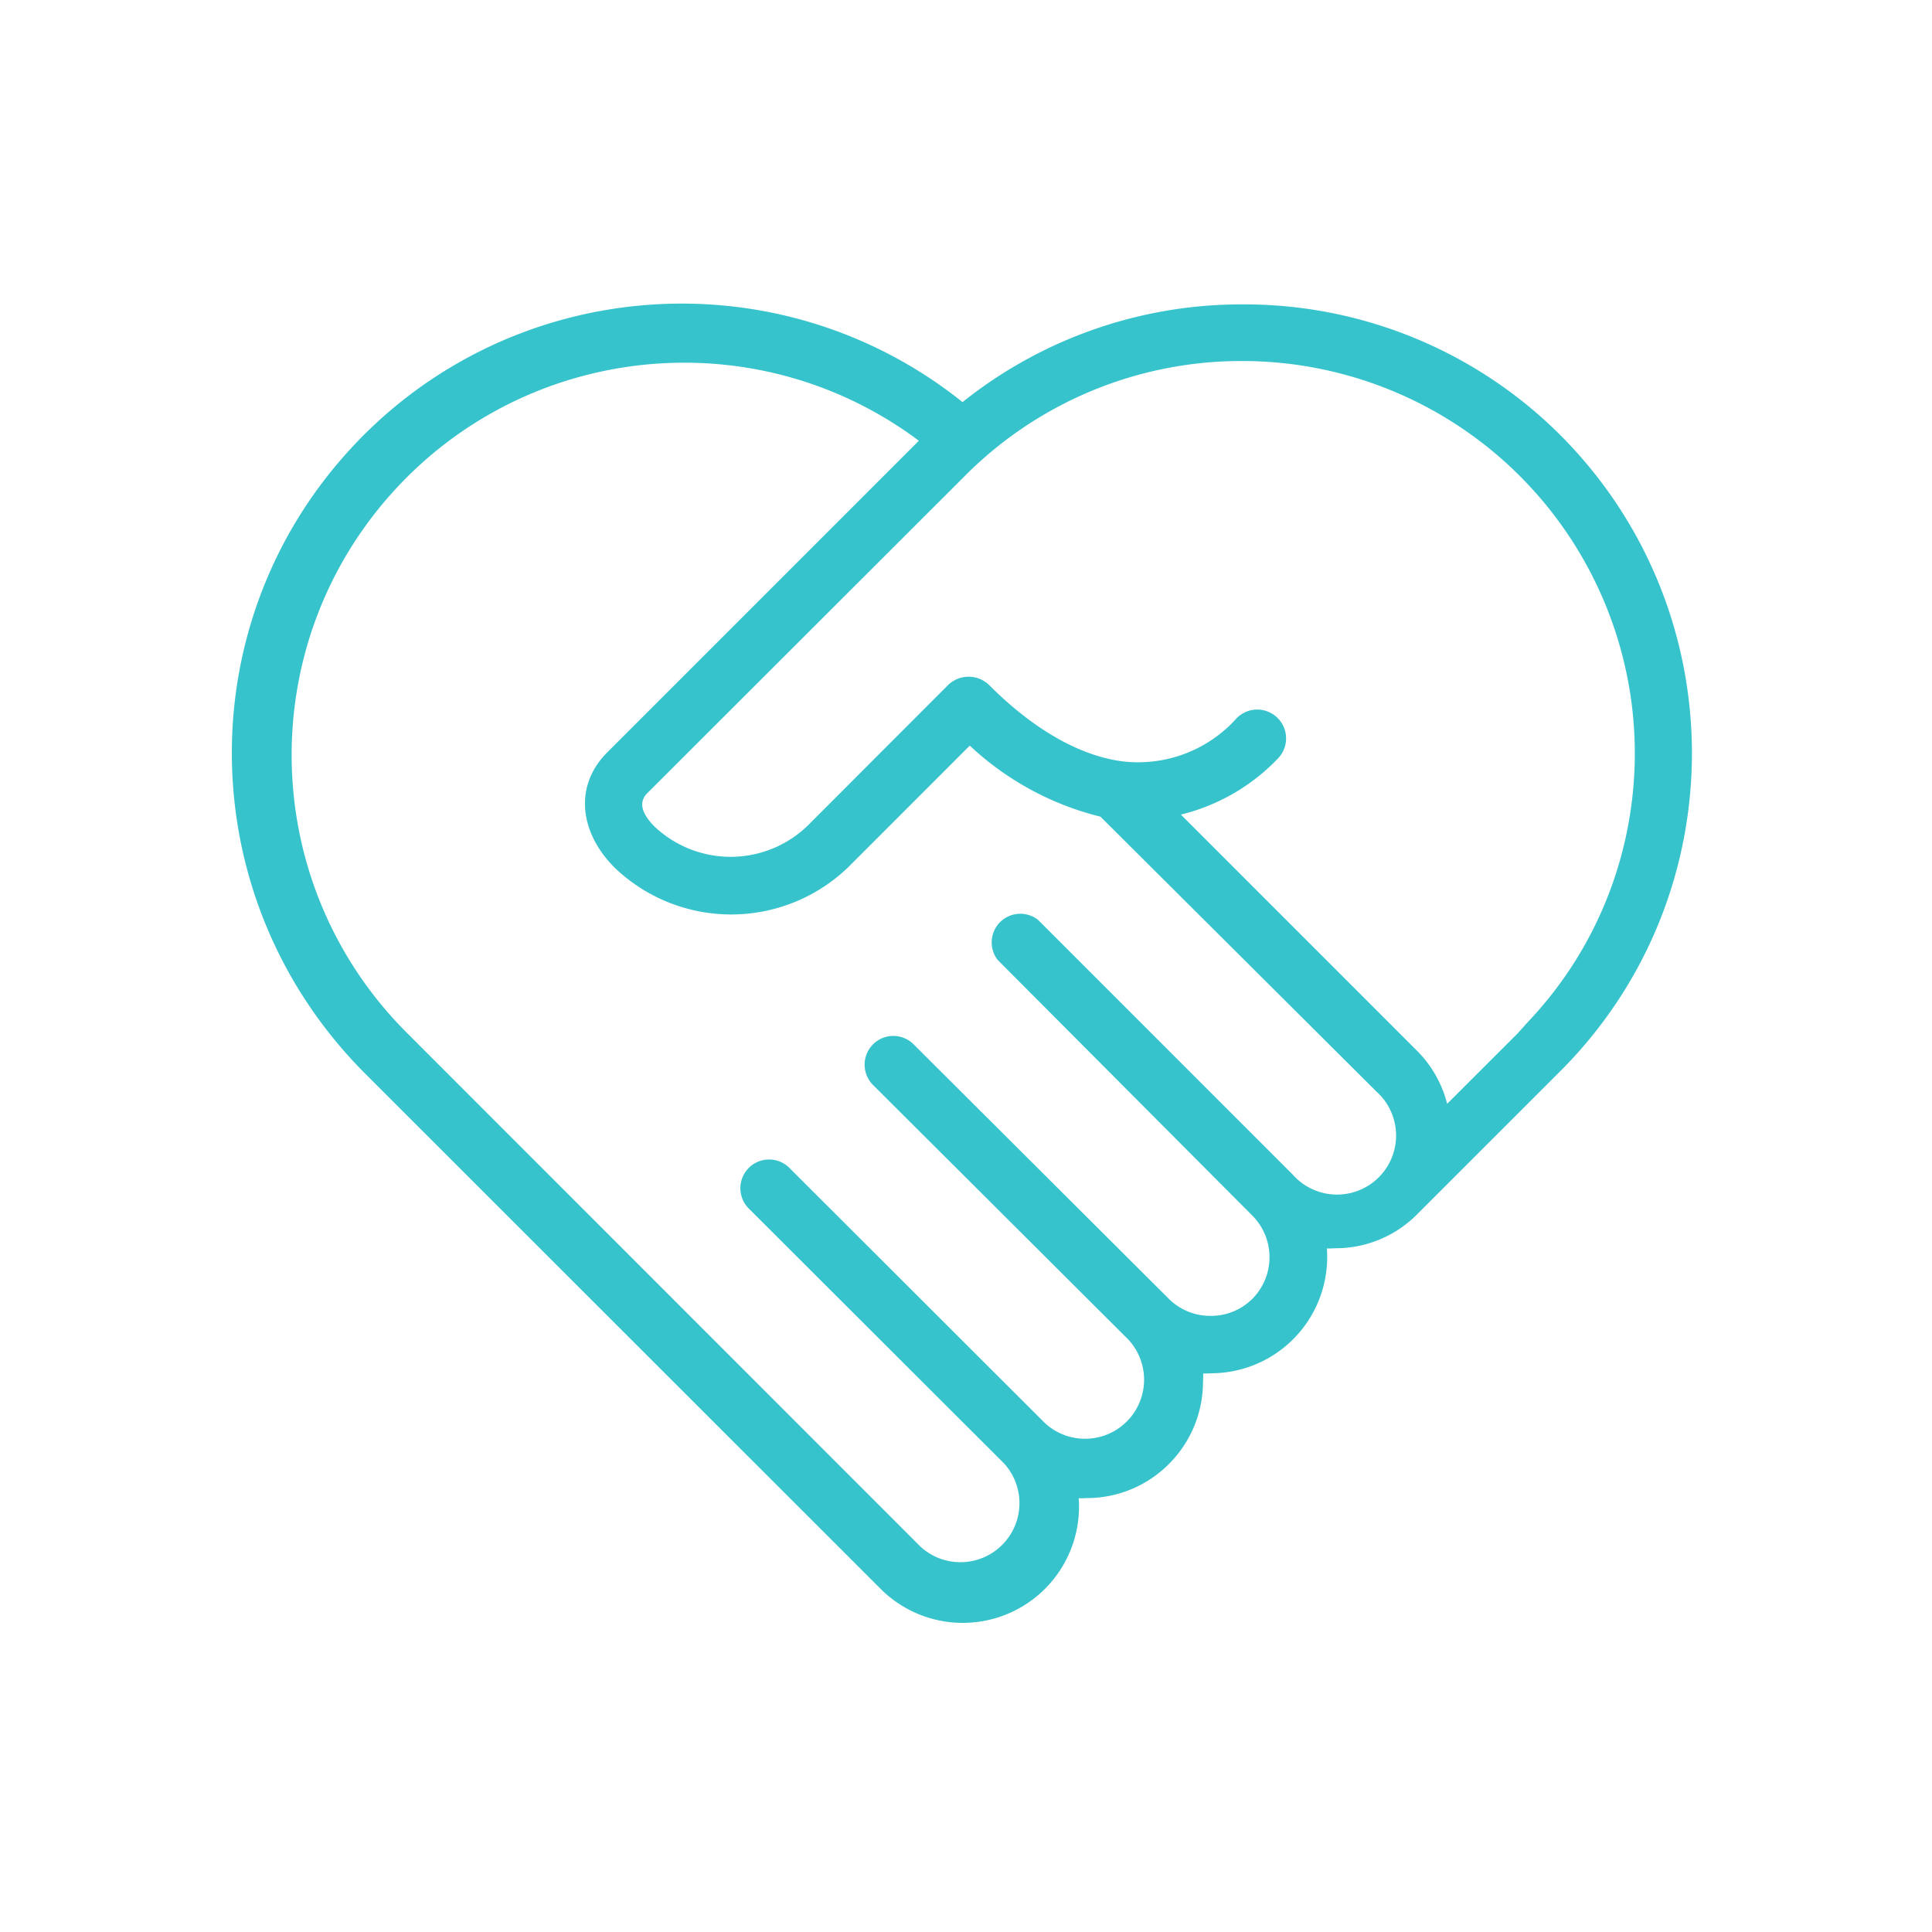 <svg width="76" height="76" viewBox="0 0 76 76" fill="none" xmlns="http://www.w3.org/2000/svg">
    <path fill-rule="evenodd" clip-rule="evenodd" d="M48.873 11.974a17.59 17.59 0 0 1 12.517 5.152c6.855 6.88 6.892 17.996.087 24.912l-5.725 5.724a4.512 4.512 0 0 1-3.228 1.341c-.11.007-.219.01-.328.008a4.573 4.573 0 0 1-4.532 4.91c-.11.006-.222.009-.333.007.001.11 0 .218-.008.322 0 2.53-2.05 4.58-4.567 4.58-.107.006-.215.009-.322.007a4.573 4.573 0 0 1-7.81 3.548L14.322 42.19c-6.7-6.75-6.947-17.451-.63-24.427 6.283-6.94 16.875-7.78 24.172-1.945a17.567 17.567 0 0 1 11.009-3.844zm-33.537 7.513c-5.374 6.088-5.113 15.297.603 21.075l20.275 20.283a2.322 2.322 0 0 0 3.29-3.27L29.477 47.562a1.13 1.13 0 1 1 1.597-1.598l10.018 10.004a2.323 2.323 0 0 0 3.287-3.28L34.322 42.659a1.13 1.13 0 0 1 1.597-1.598l10.064 10.035a2.304 2.304 0 0 0 1.643.667 2.3 2.3 0 0 0 1.634-.666 2.323 2.323 0 0 0 0-3.283L39.244 37.759a1.13 1.13 0 0 1 .088-1.477 1.134 1.134 0 0 1 1.497-.102l10.028 10.03a2.323 2.323 0 1 0 3.283-3.276L43.29 32.126a11.576 11.576 0 0 1-5.142-2.795l-4.624 4.626a6.63 6.63 0 0 1-9.347.174c-1.433-1.44-1.56-3.264-.296-4.527l12.265-12.266c-6.426-4.804-15.482-3.883-20.809 2.149zm44.378 21.149.396-.441c4.155-4.378 5.354-10.832 3.025-16.457a15.441 15.441 0 0 0-14.262-9.536 15.333 15.333 0 0 0-10.92 4.522L25.464 31.2c-.36.36-.219.812.292 1.323a4.36 4.36 0 0 0 6.147-.176l5.404-5.411a1.16 1.16 0 0 1 1.594.003c1.737 1.743 3.55 2.781 5.225 3.007a5.202 5.202 0 0 0 4.52-1.692 1.134 1.134 0 0 1 1.622 1.586 7.852 7.852 0 0 1-3.815 2.204l9.284 9.285c.578.578.989 1.3 1.191 2.092l2.787-2.785z" fill="#37C3CC"/>
</svg>
